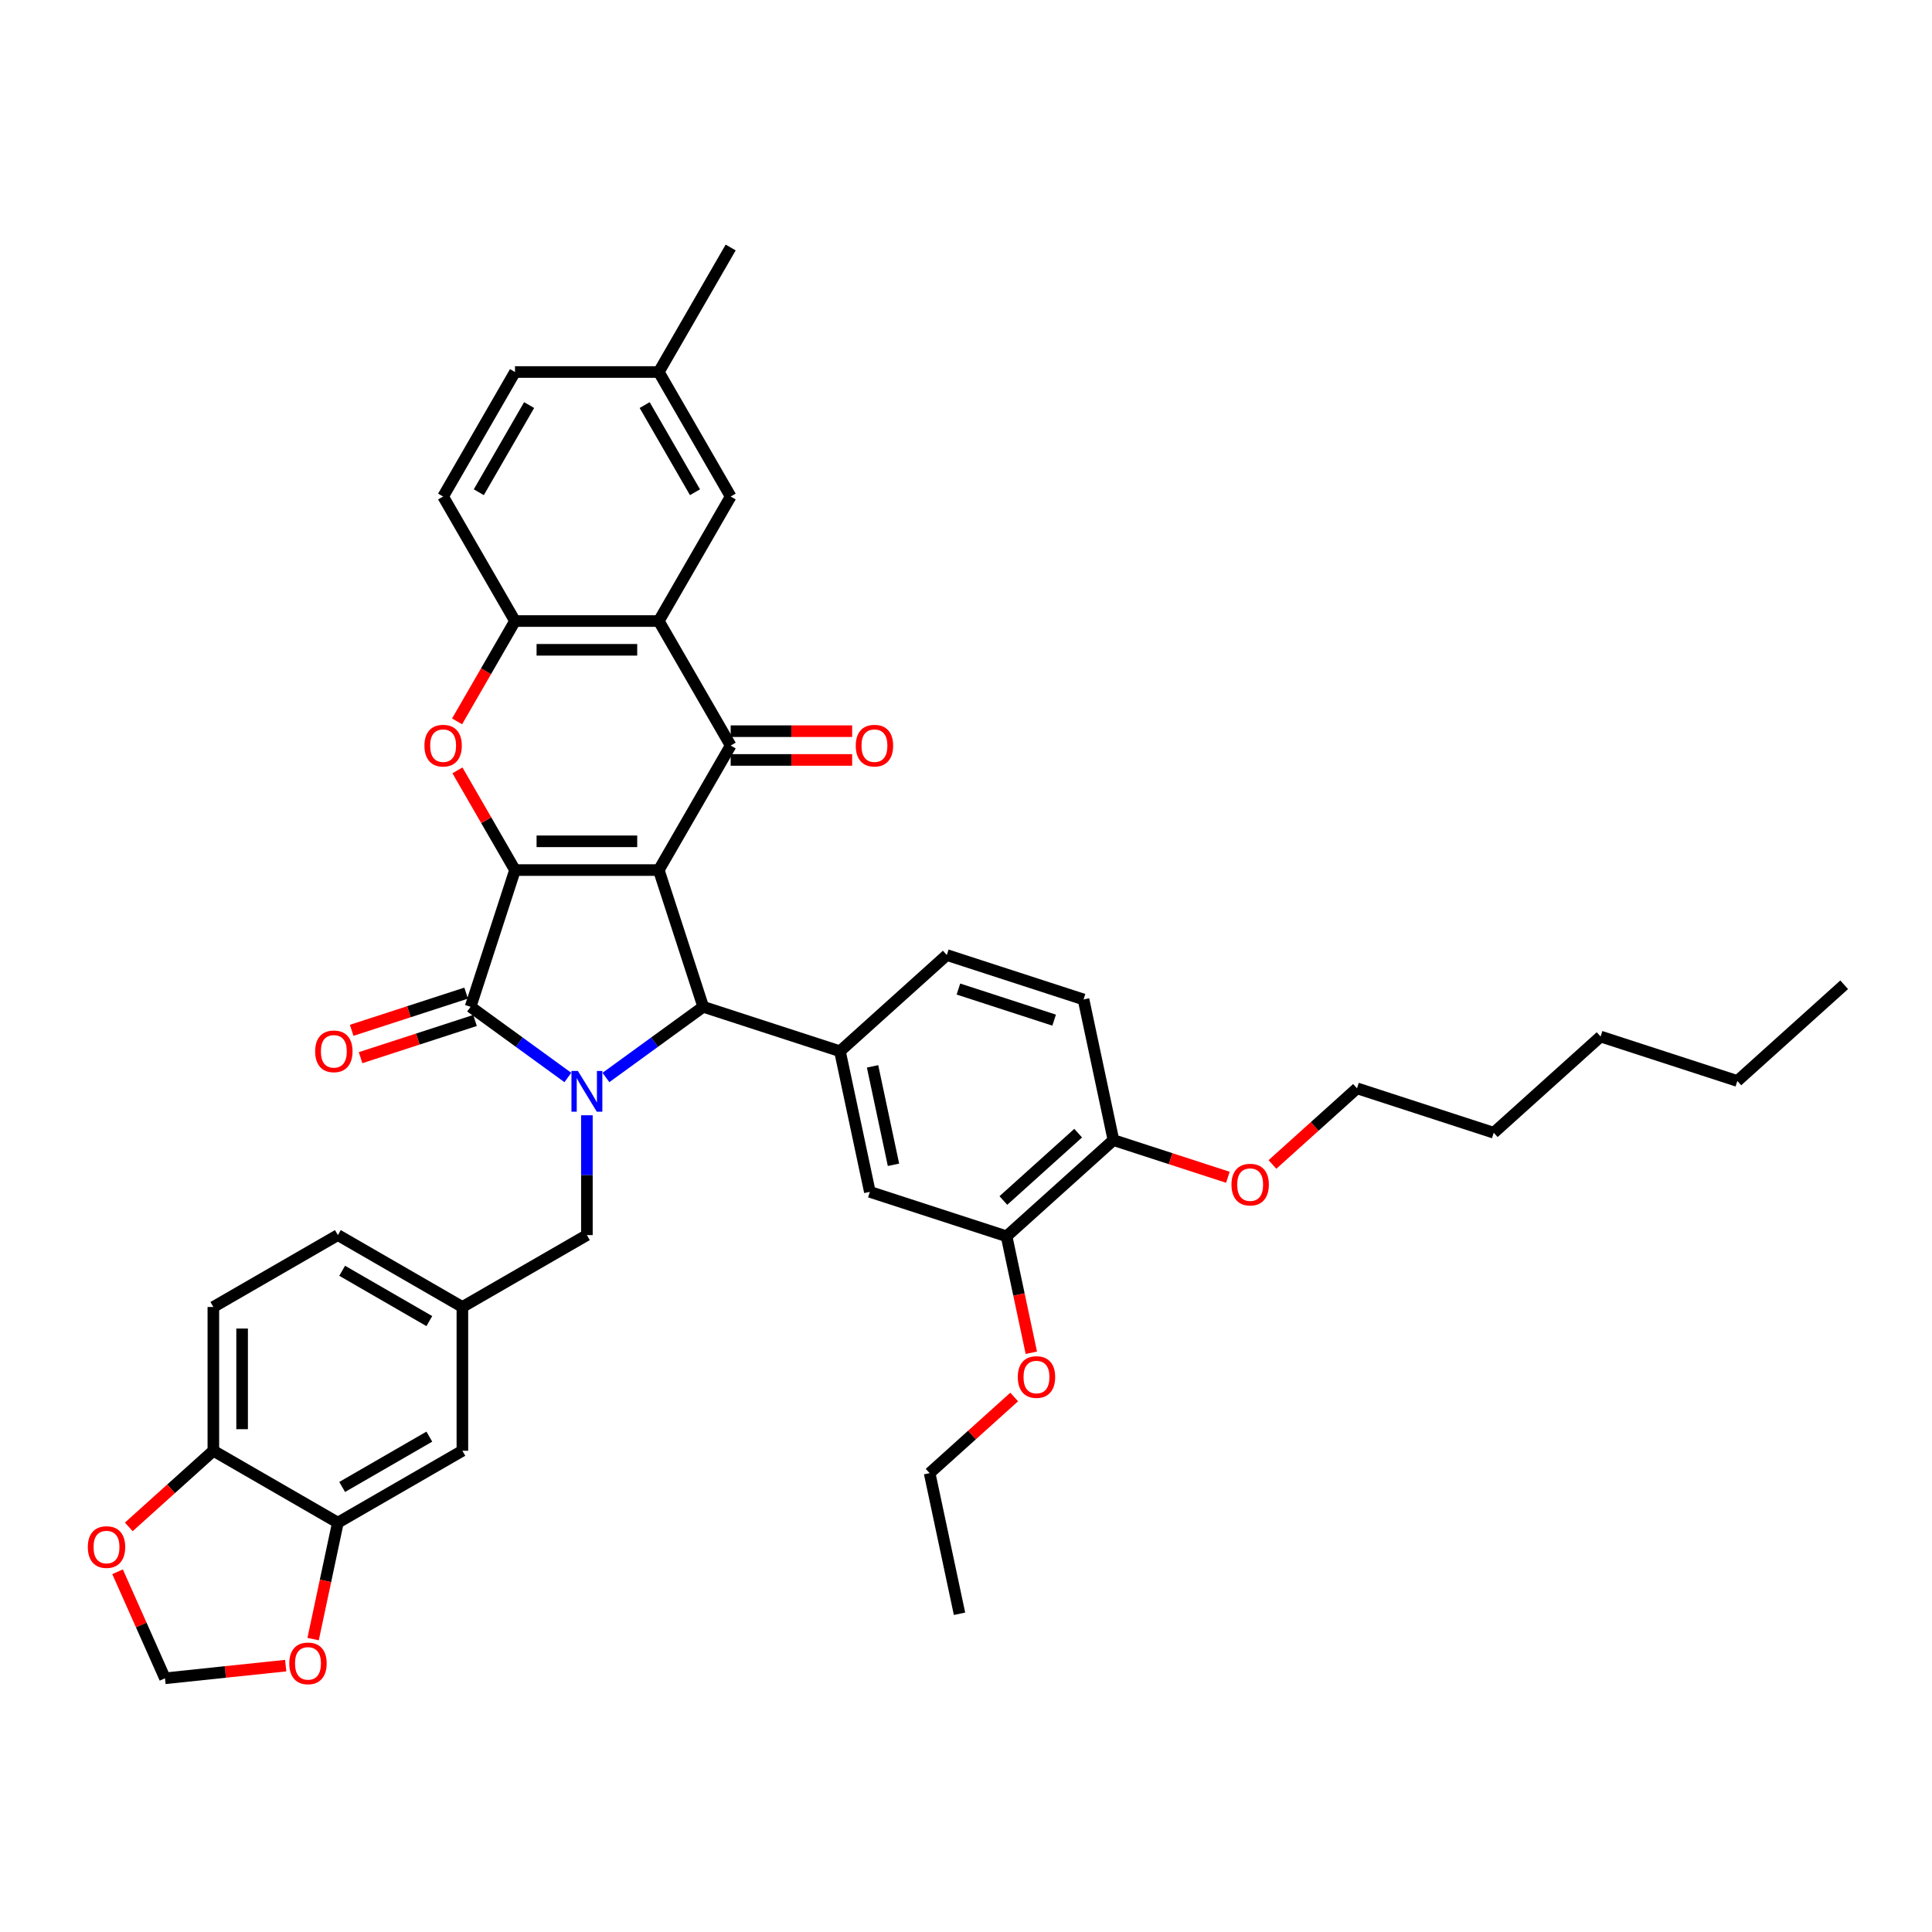 <?xml version='1.0' encoding='iso-8859-1'?>
<svg version='1.1' baseProfile='full'
              xmlns='http://www.w3.org/2000/svg'
                      xmlns:rdkit='http://www.rdkit.org/xml'
                      xmlns:xlink='http://www.w3.org/1999/xlink'
                  xml:space='preserve'
width='1000px' height='1000px' viewBox='0 0 1000 1000'>
<!-- END OF HEADER -->
<rect style='opacity:1.0;fill:#FFFFFF;stroke:none' width='1000' height='1000' x='0' y='0'> </rect>
<path class='bond-0' d='M 340.985,450.346 L 266.567,450.346' style='fill:none;fill-rule:evenodd;stroke:#000000;stroke-width:6px;stroke-linecap:butt;stroke-linejoin:miter;stroke-opacity:1' />
<path class='bond-0' d='M 329.822,435.462 L 277.73,435.462' style='fill:none;fill-rule:evenodd;stroke:#000000;stroke-width:6px;stroke-linecap:butt;stroke-linejoin:miter;stroke-opacity:1' />
<path class='bond-3' d='M 340.985,450.346 L 363.981,521.122' style='fill:none;fill-rule:evenodd;stroke:#000000;stroke-width:6px;stroke-linecap:butt;stroke-linejoin:miter;stroke-opacity:1' />
<path class='bond-4' d='M 340.985,450.346 L 378.194,385.898' style='fill:none;fill-rule:evenodd;stroke:#000000;stroke-width:6px;stroke-linecap:butt;stroke-linejoin:miter;stroke-opacity:1' />
<path class='bond-2' d='M 266.567,450.346 L 243.57,521.122' style='fill:none;fill-rule:evenodd;stroke:#000000;stroke-width:6px;stroke-linecap:butt;stroke-linejoin:miter;stroke-opacity:1' />
<path class='bond-5' d='M 266.567,450.346 L 251.67,424.544' style='fill:none;fill-rule:evenodd;stroke:#000000;stroke-width:6px;stroke-linecap:butt;stroke-linejoin:miter;stroke-opacity:1' />
<path class='bond-5' d='M 251.67,424.544 L 236.774,398.743' style='fill:none;fill-rule:evenodd;stroke:#FF0000;stroke-width:6px;stroke-linecap:butt;stroke-linejoin:miter;stroke-opacity:1' />
<path class='bond-1' d='M 313.629,557.705 L 338.805,539.413' style='fill:none;fill-rule:evenodd;stroke:#0000FF;stroke-width:6px;stroke-linecap:butt;stroke-linejoin:miter;stroke-opacity:1' />
<path class='bond-1' d='M 338.805,539.413 L 363.981,521.122' style='fill:none;fill-rule:evenodd;stroke:#000000;stroke-width:6px;stroke-linecap:butt;stroke-linejoin:miter;stroke-opacity:1' />
<path class='bond-9' d='M 303.776,577.262 L 303.776,608.272' style='fill:none;fill-rule:evenodd;stroke:#0000FF;stroke-width:6px;stroke-linecap:butt;stroke-linejoin:miter;stroke-opacity:1' />
<path class='bond-9' d='M 303.776,608.272 L 303.776,639.281' style='fill:none;fill-rule:evenodd;stroke:#000000;stroke-width:6px;stroke-linecap:butt;stroke-linejoin:miter;stroke-opacity:1' />
<path class='bond-40' d='M 293.923,557.705 L 268.747,539.413' style='fill:none;fill-rule:evenodd;stroke:#0000FF;stroke-width:6px;stroke-linecap:butt;stroke-linejoin:miter;stroke-opacity:1' />
<path class='bond-40' d='M 268.747,539.413 L 243.57,521.122' style='fill:none;fill-rule:evenodd;stroke:#000000;stroke-width:6px;stroke-linecap:butt;stroke-linejoin:miter;stroke-opacity:1' />
<path class='bond-13' d='M 241.271,514.044 L 211.65,523.668' style='fill:none;fill-rule:evenodd;stroke:#000000;stroke-width:6px;stroke-linecap:butt;stroke-linejoin:miter;stroke-opacity:1' />
<path class='bond-13' d='M 211.65,523.668 L 182.03,533.293' style='fill:none;fill-rule:evenodd;stroke:#FF0000;stroke-width:6px;stroke-linecap:butt;stroke-linejoin:miter;stroke-opacity:1' />
<path class='bond-13' d='M 245.87,528.199 L 216.25,537.824' style='fill:none;fill-rule:evenodd;stroke:#000000;stroke-width:6px;stroke-linecap:butt;stroke-linejoin:miter;stroke-opacity:1' />
<path class='bond-13' d='M 216.25,537.824 L 186.629,547.448' style='fill:none;fill-rule:evenodd;stroke:#FF0000;stroke-width:6px;stroke-linecap:butt;stroke-linejoin:miter;stroke-opacity:1' />
<path class='bond-7' d='M 363.981,521.122 L 434.757,544.118' style='fill:none;fill-rule:evenodd;stroke:#000000;stroke-width:6px;stroke-linecap:butt;stroke-linejoin:miter;stroke-opacity:1' />
<path class='bond-6' d='M 378.194,385.898 L 340.985,321.45' style='fill:none;fill-rule:evenodd;stroke:#000000;stroke-width:6px;stroke-linecap:butt;stroke-linejoin:miter;stroke-opacity:1' />
<path class='bond-14' d='M 378.194,393.34 L 409.635,393.34' style='fill:none;fill-rule:evenodd;stroke:#000000;stroke-width:6px;stroke-linecap:butt;stroke-linejoin:miter;stroke-opacity:1' />
<path class='bond-14' d='M 409.635,393.34 L 441.077,393.34' style='fill:none;fill-rule:evenodd;stroke:#FF0000;stroke-width:6px;stroke-linecap:butt;stroke-linejoin:miter;stroke-opacity:1' />
<path class='bond-14' d='M 378.194,378.456 L 409.635,378.456' style='fill:none;fill-rule:evenodd;stroke:#000000;stroke-width:6px;stroke-linecap:butt;stroke-linejoin:miter;stroke-opacity:1' />
<path class='bond-14' d='M 409.635,378.456 L 441.077,378.456' style='fill:none;fill-rule:evenodd;stroke:#FF0000;stroke-width:6px;stroke-linecap:butt;stroke-linejoin:miter;stroke-opacity:1' />
<path class='bond-41' d='M 236.585,373.381 L 251.576,347.416' style='fill:none;fill-rule:evenodd;stroke:#FF0000;stroke-width:6px;stroke-linecap:butt;stroke-linejoin:miter;stroke-opacity:1' />
<path class='bond-41' d='M 251.576,347.416 L 266.567,321.45' style='fill:none;fill-rule:evenodd;stroke:#000000;stroke-width:6px;stroke-linecap:butt;stroke-linejoin:miter;stroke-opacity:1' />
<path class='bond-8' d='M 340.985,321.45 L 266.567,321.45' style='fill:none;fill-rule:evenodd;stroke:#000000;stroke-width:6px;stroke-linecap:butt;stroke-linejoin:miter;stroke-opacity:1' />
<path class='bond-8' d='M 329.822,336.334 L 277.73,336.334' style='fill:none;fill-rule:evenodd;stroke:#000000;stroke-width:6px;stroke-linecap:butt;stroke-linejoin:miter;stroke-opacity:1' />
<path class='bond-15' d='M 340.985,321.45 L 378.194,257.002' style='fill:none;fill-rule:evenodd;stroke:#000000;stroke-width:6px;stroke-linecap:butt;stroke-linejoin:miter;stroke-opacity:1' />
<path class='bond-10' d='M 434.757,544.118 L 450.229,616.91' style='fill:none;fill-rule:evenodd;stroke:#000000;stroke-width:6px;stroke-linecap:butt;stroke-linejoin:miter;stroke-opacity:1' />
<path class='bond-10' d='M 451.636,551.942 L 462.467,602.897' style='fill:none;fill-rule:evenodd;stroke:#000000;stroke-width:6px;stroke-linecap:butt;stroke-linejoin:miter;stroke-opacity:1' />
<path class='bond-19' d='M 434.757,544.118 L 490.06,494.323' style='fill:none;fill-rule:evenodd;stroke:#000000;stroke-width:6px;stroke-linecap:butt;stroke-linejoin:miter;stroke-opacity:1' />
<path class='bond-24' d='M 266.567,321.45 L 229.358,257.002' style='fill:none;fill-rule:evenodd;stroke:#000000;stroke-width:6px;stroke-linecap:butt;stroke-linejoin:miter;stroke-opacity:1' />
<path class='bond-23' d='M 303.776,639.281 L 239.328,676.49' style='fill:none;fill-rule:evenodd;stroke:#000000;stroke-width:6px;stroke-linecap:butt;stroke-linejoin:miter;stroke-opacity:1' />
<path class='bond-12' d='M 450.229,616.91 L 521.005,639.906' style='fill:none;fill-rule:evenodd;stroke:#000000;stroke-width:6px;stroke-linecap:butt;stroke-linejoin:miter;stroke-opacity:1' />
<path class='bond-11' d='M 174.88,788.117 L 239.328,750.908' style='fill:none;fill-rule:evenodd;stroke:#000000;stroke-width:6px;stroke-linecap:butt;stroke-linejoin:miter;stroke-opacity:1' />
<path class='bond-11' d='M 177.105,769.647 L 222.219,743.6' style='fill:none;fill-rule:evenodd;stroke:#000000;stroke-width:6px;stroke-linecap:butt;stroke-linejoin:miter;stroke-opacity:1' />
<path class='bond-17' d='M 174.88,788.117 L 168.474,818.255' style='fill:none;fill-rule:evenodd;stroke:#000000;stroke-width:6px;stroke-linecap:butt;stroke-linejoin:miter;stroke-opacity:1' />
<path class='bond-17' d='M 168.474,818.255 L 162.068,848.392' style='fill:none;fill-rule:evenodd;stroke:#FF0000;stroke-width:6px;stroke-linecap:butt;stroke-linejoin:miter;stroke-opacity:1' />
<path class='bond-44' d='M 174.88,788.117 L 110.432,750.908' style='fill:none;fill-rule:evenodd;stroke:#000000;stroke-width:6px;stroke-linecap:butt;stroke-linejoin:miter;stroke-opacity:1' />
<path class='bond-30' d='M 521.005,639.906 L 527.411,670.044' style='fill:none;fill-rule:evenodd;stroke:#000000;stroke-width:6px;stroke-linecap:butt;stroke-linejoin:miter;stroke-opacity:1' />
<path class='bond-30' d='M 527.411,670.044 L 533.817,700.181' style='fill:none;fill-rule:evenodd;stroke:#FF0000;stroke-width:6px;stroke-linecap:butt;stroke-linejoin:miter;stroke-opacity:1' />
<path class='bond-43' d='M 521.005,639.906 L 576.308,590.111' style='fill:none;fill-rule:evenodd;stroke:#000000;stroke-width:6px;stroke-linecap:butt;stroke-linejoin:miter;stroke-opacity:1' />
<path class='bond-43' d='M 519.341,621.376 L 558.054,586.52' style='fill:none;fill-rule:evenodd;stroke:#000000;stroke-width:6px;stroke-linecap:butt;stroke-linejoin:miter;stroke-opacity:1' />
<path class='bond-27' d='M 378.194,257.002 L 340.985,192.555' style='fill:none;fill-rule:evenodd;stroke:#000000;stroke-width:6px;stroke-linecap:butt;stroke-linejoin:miter;stroke-opacity:1' />
<path class='bond-27' d='M 359.723,254.777 L 333.677,209.664' style='fill:none;fill-rule:evenodd;stroke:#000000;stroke-width:6px;stroke-linecap:butt;stroke-linejoin:miter;stroke-opacity:1' />
<path class='bond-16' d='M 110.432,750.908 L 110.432,676.49' style='fill:none;fill-rule:evenodd;stroke:#000000;stroke-width:6px;stroke-linecap:butt;stroke-linejoin:miter;stroke-opacity:1' />
<path class='bond-16' d='M 125.316,739.746 L 125.316,687.653' style='fill:none;fill-rule:evenodd;stroke:#000000;stroke-width:6px;stroke-linecap:butt;stroke-linejoin:miter;stroke-opacity:1' />
<path class='bond-18' d='M 110.432,750.908 L 88.548,770.613' style='fill:none;fill-rule:evenodd;stroke:#000000;stroke-width:6px;stroke-linecap:butt;stroke-linejoin:miter;stroke-opacity:1' />
<path class='bond-18' d='M 88.548,770.613 L 66.664,790.318' style='fill:none;fill-rule:evenodd;stroke:#FF0000;stroke-width:6px;stroke-linecap:butt;stroke-linejoin:miter;stroke-opacity:1' />
<path class='bond-20' d='M 147.873,862.122 L 116.635,865.405' style='fill:none;fill-rule:evenodd;stroke:#FF0000;stroke-width:6px;stroke-linecap:butt;stroke-linejoin:miter;stroke-opacity:1' />
<path class='bond-20' d='M 116.635,865.405 L 85.397,868.688' style='fill:none;fill-rule:evenodd;stroke:#000000;stroke-width:6px;stroke-linecap:butt;stroke-linejoin:miter;stroke-opacity:1' />
<path class='bond-45' d='M 60.848,813.548 L 73.123,841.118' style='fill:none;fill-rule:evenodd;stroke:#FF0000;stroke-width:6px;stroke-linecap:butt;stroke-linejoin:miter;stroke-opacity:1' />
<path class='bond-45' d='M 73.123,841.118 L 85.397,868.688' style='fill:none;fill-rule:evenodd;stroke:#000000;stroke-width:6px;stroke-linecap:butt;stroke-linejoin:miter;stroke-opacity:1' />
<path class='bond-25' d='M 490.06,494.323 L 560.836,517.319' style='fill:none;fill-rule:evenodd;stroke:#000000;stroke-width:6px;stroke-linecap:butt;stroke-linejoin:miter;stroke-opacity:1' />
<path class='bond-25' d='M 496.077,511.927 L 545.62,528.025' style='fill:none;fill-rule:evenodd;stroke:#000000;stroke-width:6px;stroke-linecap:butt;stroke-linejoin:miter;stroke-opacity:1' />
<path class='bond-21' d='M 239.328,750.908 L 239.328,676.49' style='fill:none;fill-rule:evenodd;stroke:#000000;stroke-width:6px;stroke-linecap:butt;stroke-linejoin:miter;stroke-opacity:1' />
<path class='bond-22' d='M 576.308,590.111 L 560.836,517.319' style='fill:none;fill-rule:evenodd;stroke:#000000;stroke-width:6px;stroke-linecap:butt;stroke-linejoin:miter;stroke-opacity:1' />
<path class='bond-31' d='M 576.308,590.111 L 605.929,599.735' style='fill:none;fill-rule:evenodd;stroke:#000000;stroke-width:6px;stroke-linecap:butt;stroke-linejoin:miter;stroke-opacity:1' />
<path class='bond-31' d='M 605.929,599.735 L 635.549,609.36' style='fill:none;fill-rule:evenodd;stroke:#FF0000;stroke-width:6px;stroke-linecap:butt;stroke-linejoin:miter;stroke-opacity:1' />
<path class='bond-28' d='M 239.328,676.49 L 174.88,639.281' style='fill:none;fill-rule:evenodd;stroke:#000000;stroke-width:6px;stroke-linecap:butt;stroke-linejoin:miter;stroke-opacity:1' />
<path class='bond-28' d='M 222.219,683.799 L 177.105,657.752' style='fill:none;fill-rule:evenodd;stroke:#000000;stroke-width:6px;stroke-linecap:butt;stroke-linejoin:miter;stroke-opacity:1' />
<path class='bond-42' d='M 229.358,257.002 L 266.567,192.555' style='fill:none;fill-rule:evenodd;stroke:#000000;stroke-width:6px;stroke-linecap:butt;stroke-linejoin:miter;stroke-opacity:1' />
<path class='bond-42' d='M 247.829,254.777 L 273.875,209.664' style='fill:none;fill-rule:evenodd;stroke:#000000;stroke-width:6px;stroke-linecap:butt;stroke-linejoin:miter;stroke-opacity:1' />
<path class='bond-26' d='M 110.432,676.49 L 174.88,639.281' style='fill:none;fill-rule:evenodd;stroke:#000000;stroke-width:6px;stroke-linecap:butt;stroke-linejoin:miter;stroke-opacity:1' />
<path class='bond-29' d='M 340.985,192.555 L 266.567,192.555' style='fill:none;fill-rule:evenodd;stroke:#000000;stroke-width:6px;stroke-linecap:butt;stroke-linejoin:miter;stroke-opacity:1' />
<path class='bond-33' d='M 340.985,192.555 L 378.194,128.107' style='fill:none;fill-rule:evenodd;stroke:#000000;stroke-width:6px;stroke-linecap:butt;stroke-linejoin:miter;stroke-opacity:1' />
<path class='bond-32' d='M 524.943,723.084 L 503.058,742.789' style='fill:none;fill-rule:evenodd;stroke:#FF0000;stroke-width:6px;stroke-linecap:butt;stroke-linejoin:miter;stroke-opacity:1' />
<path class='bond-32' d='M 503.058,742.789 L 481.174,762.493' style='fill:none;fill-rule:evenodd;stroke:#000000;stroke-width:6px;stroke-linecap:butt;stroke-linejoin:miter;stroke-opacity:1' />
<path class='bond-34' d='M 658.619,602.721 L 680.503,583.017' style='fill:none;fill-rule:evenodd;stroke:#FF0000;stroke-width:6px;stroke-linecap:butt;stroke-linejoin:miter;stroke-opacity:1' />
<path class='bond-34' d='M 680.503,583.017 L 702.387,563.312' style='fill:none;fill-rule:evenodd;stroke:#000000;stroke-width:6px;stroke-linecap:butt;stroke-linejoin:miter;stroke-opacity:1' />
<path class='bond-38' d='M 481.174,762.493 L 496.646,835.285' style='fill:none;fill-rule:evenodd;stroke:#000000;stroke-width:6px;stroke-linecap:butt;stroke-linejoin:miter;stroke-opacity:1' />
<path class='bond-35' d='M 702.387,563.312 L 773.163,586.308' style='fill:none;fill-rule:evenodd;stroke:#000000;stroke-width:6px;stroke-linecap:butt;stroke-linejoin:miter;stroke-opacity:1' />
<path class='bond-37' d='M 773.163,586.308 L 828.466,536.513' style='fill:none;fill-rule:evenodd;stroke:#000000;stroke-width:6px;stroke-linecap:butt;stroke-linejoin:miter;stroke-opacity:1' />
<path class='bond-36' d='M 899.242,559.51 L 828.466,536.513' style='fill:none;fill-rule:evenodd;stroke:#000000;stroke-width:6px;stroke-linecap:butt;stroke-linejoin:miter;stroke-opacity:1' />
<path class='bond-39' d='M 899.242,559.51 L 954.545,509.714' style='fill:none;fill-rule:evenodd;stroke:#000000;stroke-width:6px;stroke-linecap:butt;stroke-linejoin:miter;stroke-opacity:1' />
<path  class='atom-2' d='M 299.117 554.326
L 306.023 565.489
Q 306.708 566.59, 307.809 568.584
Q 308.911 570.579, 308.97 570.698
L 308.97 554.326
L 311.768 554.326
L 311.768 575.401
L 308.881 575.401
L 301.469 563.197
Q 300.606 561.768, 299.683 560.131
Q 298.79 558.493, 298.522 557.987
L 298.522 575.401
L 295.783 575.401
L 295.783 554.326
L 299.117 554.326
' fill='#0000FF'/>
<path  class='atom-6' d='M 219.683 385.958
Q 219.683 380.897, 222.184 378.069
Q 224.684 375.241, 229.358 375.241
Q 234.031 375.241, 236.532 378.069
Q 239.032 380.897, 239.032 385.958
Q 239.032 391.078, 236.502 393.995
Q 233.972 396.882, 229.358 396.882
Q 224.714 396.882, 222.184 393.995
Q 219.683 391.107, 219.683 385.958
M 229.358 394.501
Q 232.573 394.501, 234.299 392.358
Q 236.055 390.185, 236.055 385.958
Q 236.055 381.82, 234.299 379.736
Q 232.573 377.623, 229.358 377.623
Q 226.143 377.623, 224.387 379.707
Q 222.66 381.79, 222.66 385.958
Q 222.66 390.214, 224.387 392.358
Q 226.143 394.501, 229.358 394.501
' fill='#FF0000'/>
<path  class='atom-14' d='M 163.12 544.178
Q 163.12 539.117, 165.621 536.289
Q 168.121 533.461, 172.795 533.461
Q 177.468 533.461, 179.969 536.289
Q 182.469 539.117, 182.469 544.178
Q 182.469 549.298, 179.939 552.215
Q 177.409 555.102, 172.795 555.102
Q 168.151 555.102, 165.621 552.215
Q 163.12 549.327, 163.12 544.178
M 172.795 552.721
Q 176.01 552.721, 177.736 550.578
Q 179.492 548.405, 179.492 544.178
Q 179.492 540.04, 177.736 537.956
Q 176.01 535.843, 172.795 535.843
Q 169.58 535.843, 167.824 537.927
Q 166.097 540.01, 166.097 544.178
Q 166.097 548.434, 167.824 550.578
Q 169.58 552.721, 172.795 552.721
' fill='#FF0000'/>
<path  class='atom-15' d='M 442.937 385.958
Q 442.937 380.897, 445.438 378.069
Q 447.938 375.241, 452.612 375.241
Q 457.285 375.241, 459.786 378.069
Q 462.286 380.897, 462.286 385.958
Q 462.286 391.078, 459.756 393.995
Q 457.226 396.882, 452.612 396.882
Q 447.968 396.882, 445.438 393.995
Q 442.937 391.107, 442.937 385.958
M 452.612 394.501
Q 455.827 394.501, 457.553 392.358
Q 459.309 390.185, 459.309 385.958
Q 459.309 381.82, 457.553 379.736
Q 455.827 377.623, 452.612 377.623
Q 449.397 377.623, 447.641 379.707
Q 445.914 381.79, 445.914 385.958
Q 445.914 390.214, 447.641 392.358
Q 449.397 394.501, 452.612 394.501
' fill='#FF0000'/>
<path  class='atom-18' d='M 149.733 860.969
Q 149.733 855.908, 152.234 853.08
Q 154.734 850.253, 159.408 850.253
Q 164.081 850.253, 166.582 853.08
Q 169.082 855.908, 169.082 860.969
Q 169.082 866.089, 166.552 869.006
Q 164.022 871.893, 159.408 871.893
Q 154.764 871.893, 152.234 869.006
Q 149.733 866.118, 149.733 860.969
M 159.408 869.512
Q 162.623 869.512, 164.349 867.369
Q 166.105 865.196, 166.105 860.969
Q 166.105 856.831, 164.349 854.747
Q 162.623 852.634, 159.408 852.634
Q 156.193 852.634, 154.437 854.718
Q 152.71 856.801, 152.71 860.969
Q 152.71 865.225, 154.437 867.369
Q 156.193 869.512, 159.408 869.512
' fill='#FF0000'/>
<path  class='atom-19' d='M 45.455 800.763
Q 45.455 795.703, 47.955 792.875
Q 50.455 790.047, 55.129 790.047
Q 59.802 790.047, 62.303 792.875
Q 64.803 795.703, 64.803 800.763
Q 64.803 805.883, 62.273 808.8
Q 59.743 811.688, 55.129 811.688
Q 50.485 811.688, 47.955 808.8
Q 45.455 805.913, 45.455 800.763
M 55.129 809.307
Q 58.344 809.307, 60.07 807.163
Q 61.827 804.99, 61.827 800.763
Q 61.827 796.626, 60.07 794.542
Q 58.344 792.429, 55.129 792.429
Q 51.914 792.429, 50.158 794.512
Q 48.431 796.596, 48.431 800.763
Q 48.431 805.02, 50.158 807.163
Q 51.914 809.307, 55.129 809.307
' fill='#FF0000'/>
<path  class='atom-31' d='M 526.803 712.758
Q 526.803 707.697, 529.303 704.869
Q 531.804 702.041, 536.477 702.041
Q 541.151 702.041, 543.651 704.869
Q 546.152 707.697, 546.152 712.758
Q 546.152 717.878, 543.621 720.795
Q 541.091 723.682, 536.477 723.682
Q 531.834 723.682, 529.303 720.795
Q 526.803 717.907, 526.803 712.758
M 536.477 721.301
Q 539.692 721.301, 541.419 719.158
Q 543.175 716.985, 543.175 712.758
Q 543.175 708.62, 541.419 706.536
Q 539.692 704.423, 536.477 704.423
Q 533.263 704.423, 531.506 706.507
Q 529.78 708.59, 529.78 712.758
Q 529.78 717.014, 531.506 719.158
Q 533.263 721.301, 536.477 721.301
' fill='#FF0000'/>
<path  class='atom-32' d='M 637.41 613.167
Q 637.41 608.107, 639.91 605.279
Q 642.411 602.451, 647.084 602.451
Q 651.757 602.451, 654.258 605.279
Q 656.758 608.107, 656.758 613.167
Q 656.758 618.287, 654.228 621.204
Q 651.698 624.091, 647.084 624.091
Q 642.44 624.091, 639.91 621.204
Q 637.41 618.317, 637.41 613.167
M 647.084 621.71
Q 650.299 621.71, 652.025 619.567
Q 653.782 617.394, 653.782 613.167
Q 653.782 609.029, 652.025 606.946
Q 650.299 604.832, 647.084 604.832
Q 643.869 604.832, 642.113 606.916
Q 640.386 609, 640.386 613.167
Q 640.386 617.424, 642.113 619.567
Q 643.869 621.71, 647.084 621.71
' fill='#FF0000'/>
</svg>
